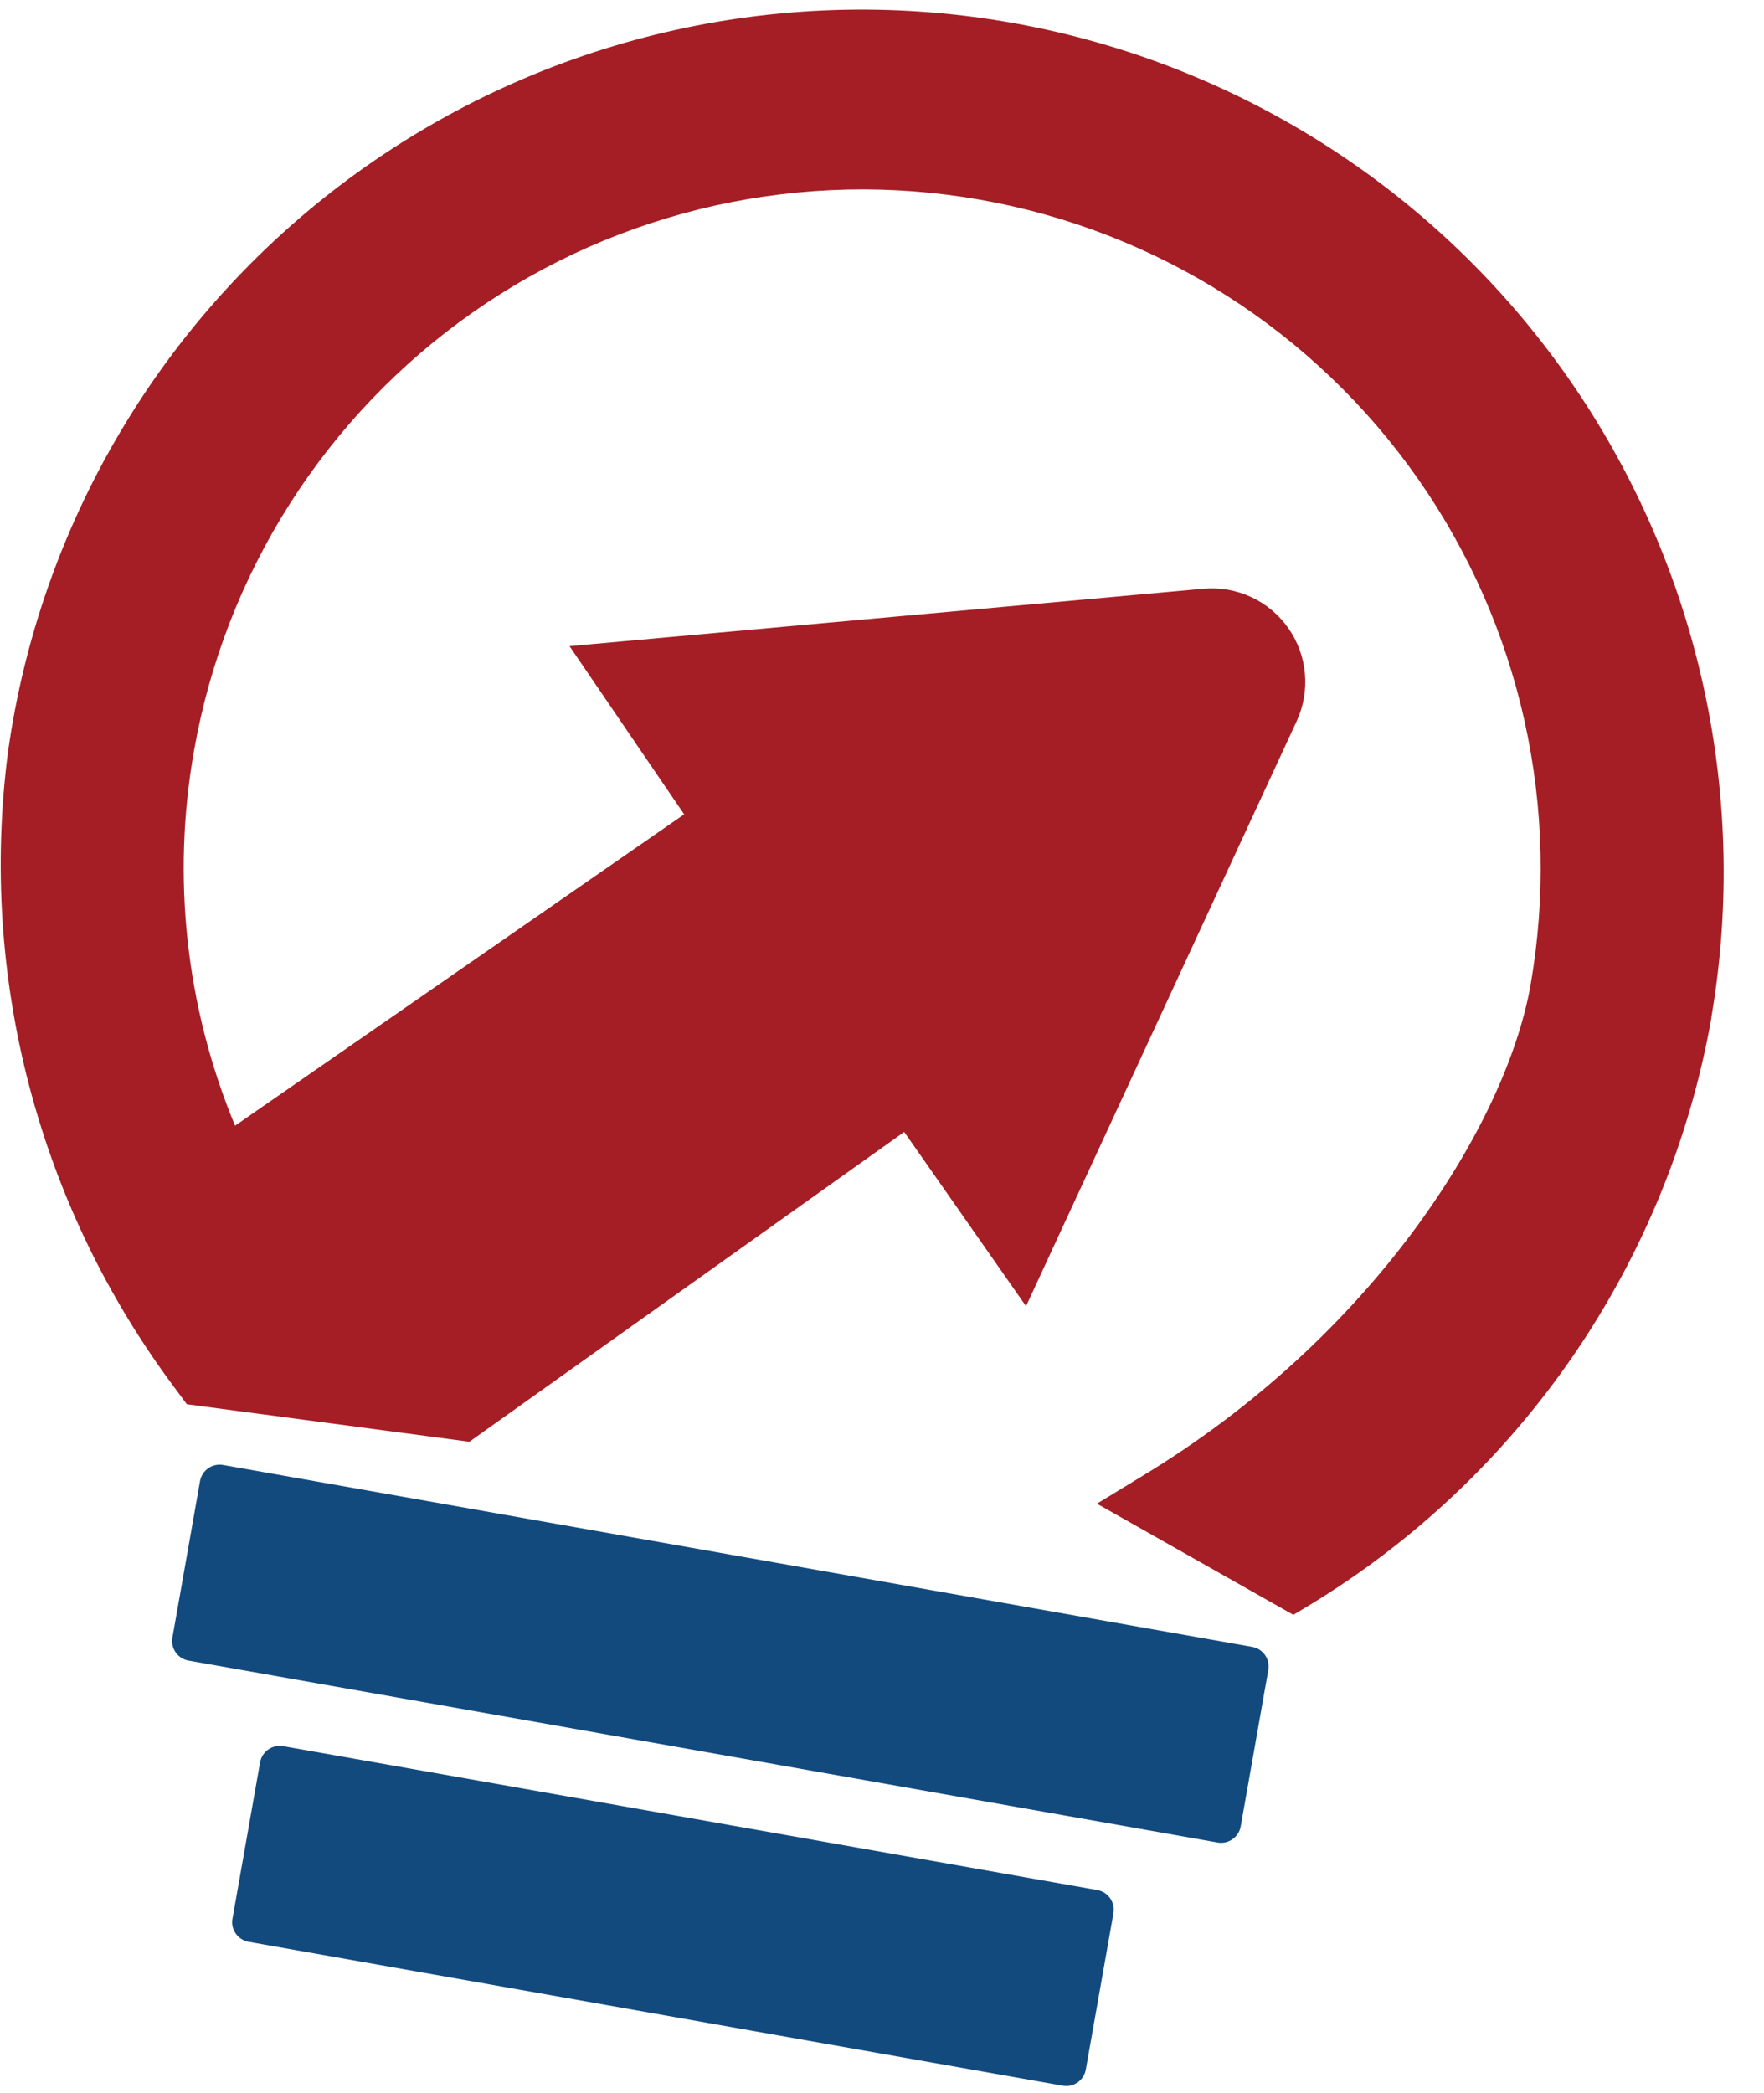 <?xml version="1.0" encoding="UTF-8"?> <svg xmlns="http://www.w3.org/2000/svg" width="43" height="51" viewBox="0 0 43 51" fill="none"><path d="M30.524 40.128L5.439 35.696C5.174 35.649 4.923 35.825 4.876 36.089L4.203 39.9C4.156 40.164 4.332 40.416 4.596 40.462L29.681 44.895C29.945 44.941 30.197 44.765 30.244 44.501L30.917 40.69C30.964 40.426 30.788 40.174 30.524 40.128Z" fill="#124A7E"></path><path d="M26.748 46.053L6.903 42.547C6.639 42.501 6.387 42.677 6.34 42.941L5.667 46.751C5.62 47.015 5.797 47.267 6.061 47.314L25.906 50.82C26.17 50.867 26.422 50.691 26.468 50.427L27.142 46.616C27.188 46.352 27.012 46.1 26.748 46.053Z" fill="#124A7E"></path><path d="M41.718 24.802C41.195 27.753 40.047 30.559 38.351 33.031C36.655 35.502 34.45 37.583 31.884 39.133L31.527 39.347L26.739 36.639L27.786 36.001C33.498 32.569 36.706 27.381 37.306 24.021C37.682 21.882 37.634 19.69 37.163 17.57C36.693 15.45 35.809 13.443 34.563 11.664C33.317 9.885 31.732 8.369 29.901 7.203C28.069 6.037 26.025 5.242 23.886 4.866C21.747 4.489 19.555 4.538 17.434 5.008C15.314 5.479 13.308 6.362 11.529 7.609C9.75 8.855 8.234 10.439 7.068 12.271C5.901 14.103 5.107 16.147 4.731 18.286C4.183 21.366 4.53 24.539 5.73 27.429L16.677 19.842L13.883 15.744L29.333 14.345C29.732 14.309 30.133 14.378 30.496 14.546C30.859 14.714 31.172 14.975 31.402 15.302C31.633 15.629 31.773 16.011 31.809 16.409C31.846 16.807 31.776 17.208 31.608 17.572L25.011 31.827L22.041 27.581L11.442 35.13L4.554 34.216L4.255 33.812C0.937 29.372 -0.519 23.815 0.195 18.319C0.583 15.561 1.516 12.907 2.939 10.513C4.361 8.118 6.246 6.031 8.483 4.371C10.72 2.712 13.265 1.513 15.969 0.846C18.673 0.179 21.483 0.056 24.235 0.484C26.988 0.913 29.627 1.884 32.001 3.342C34.374 4.799 36.434 6.714 38.061 8.975C39.688 11.236 40.849 13.798 41.476 16.512C42.104 19.225 42.186 22.037 41.718 24.782V24.802Z" fill="#A51E25"></path></svg> 